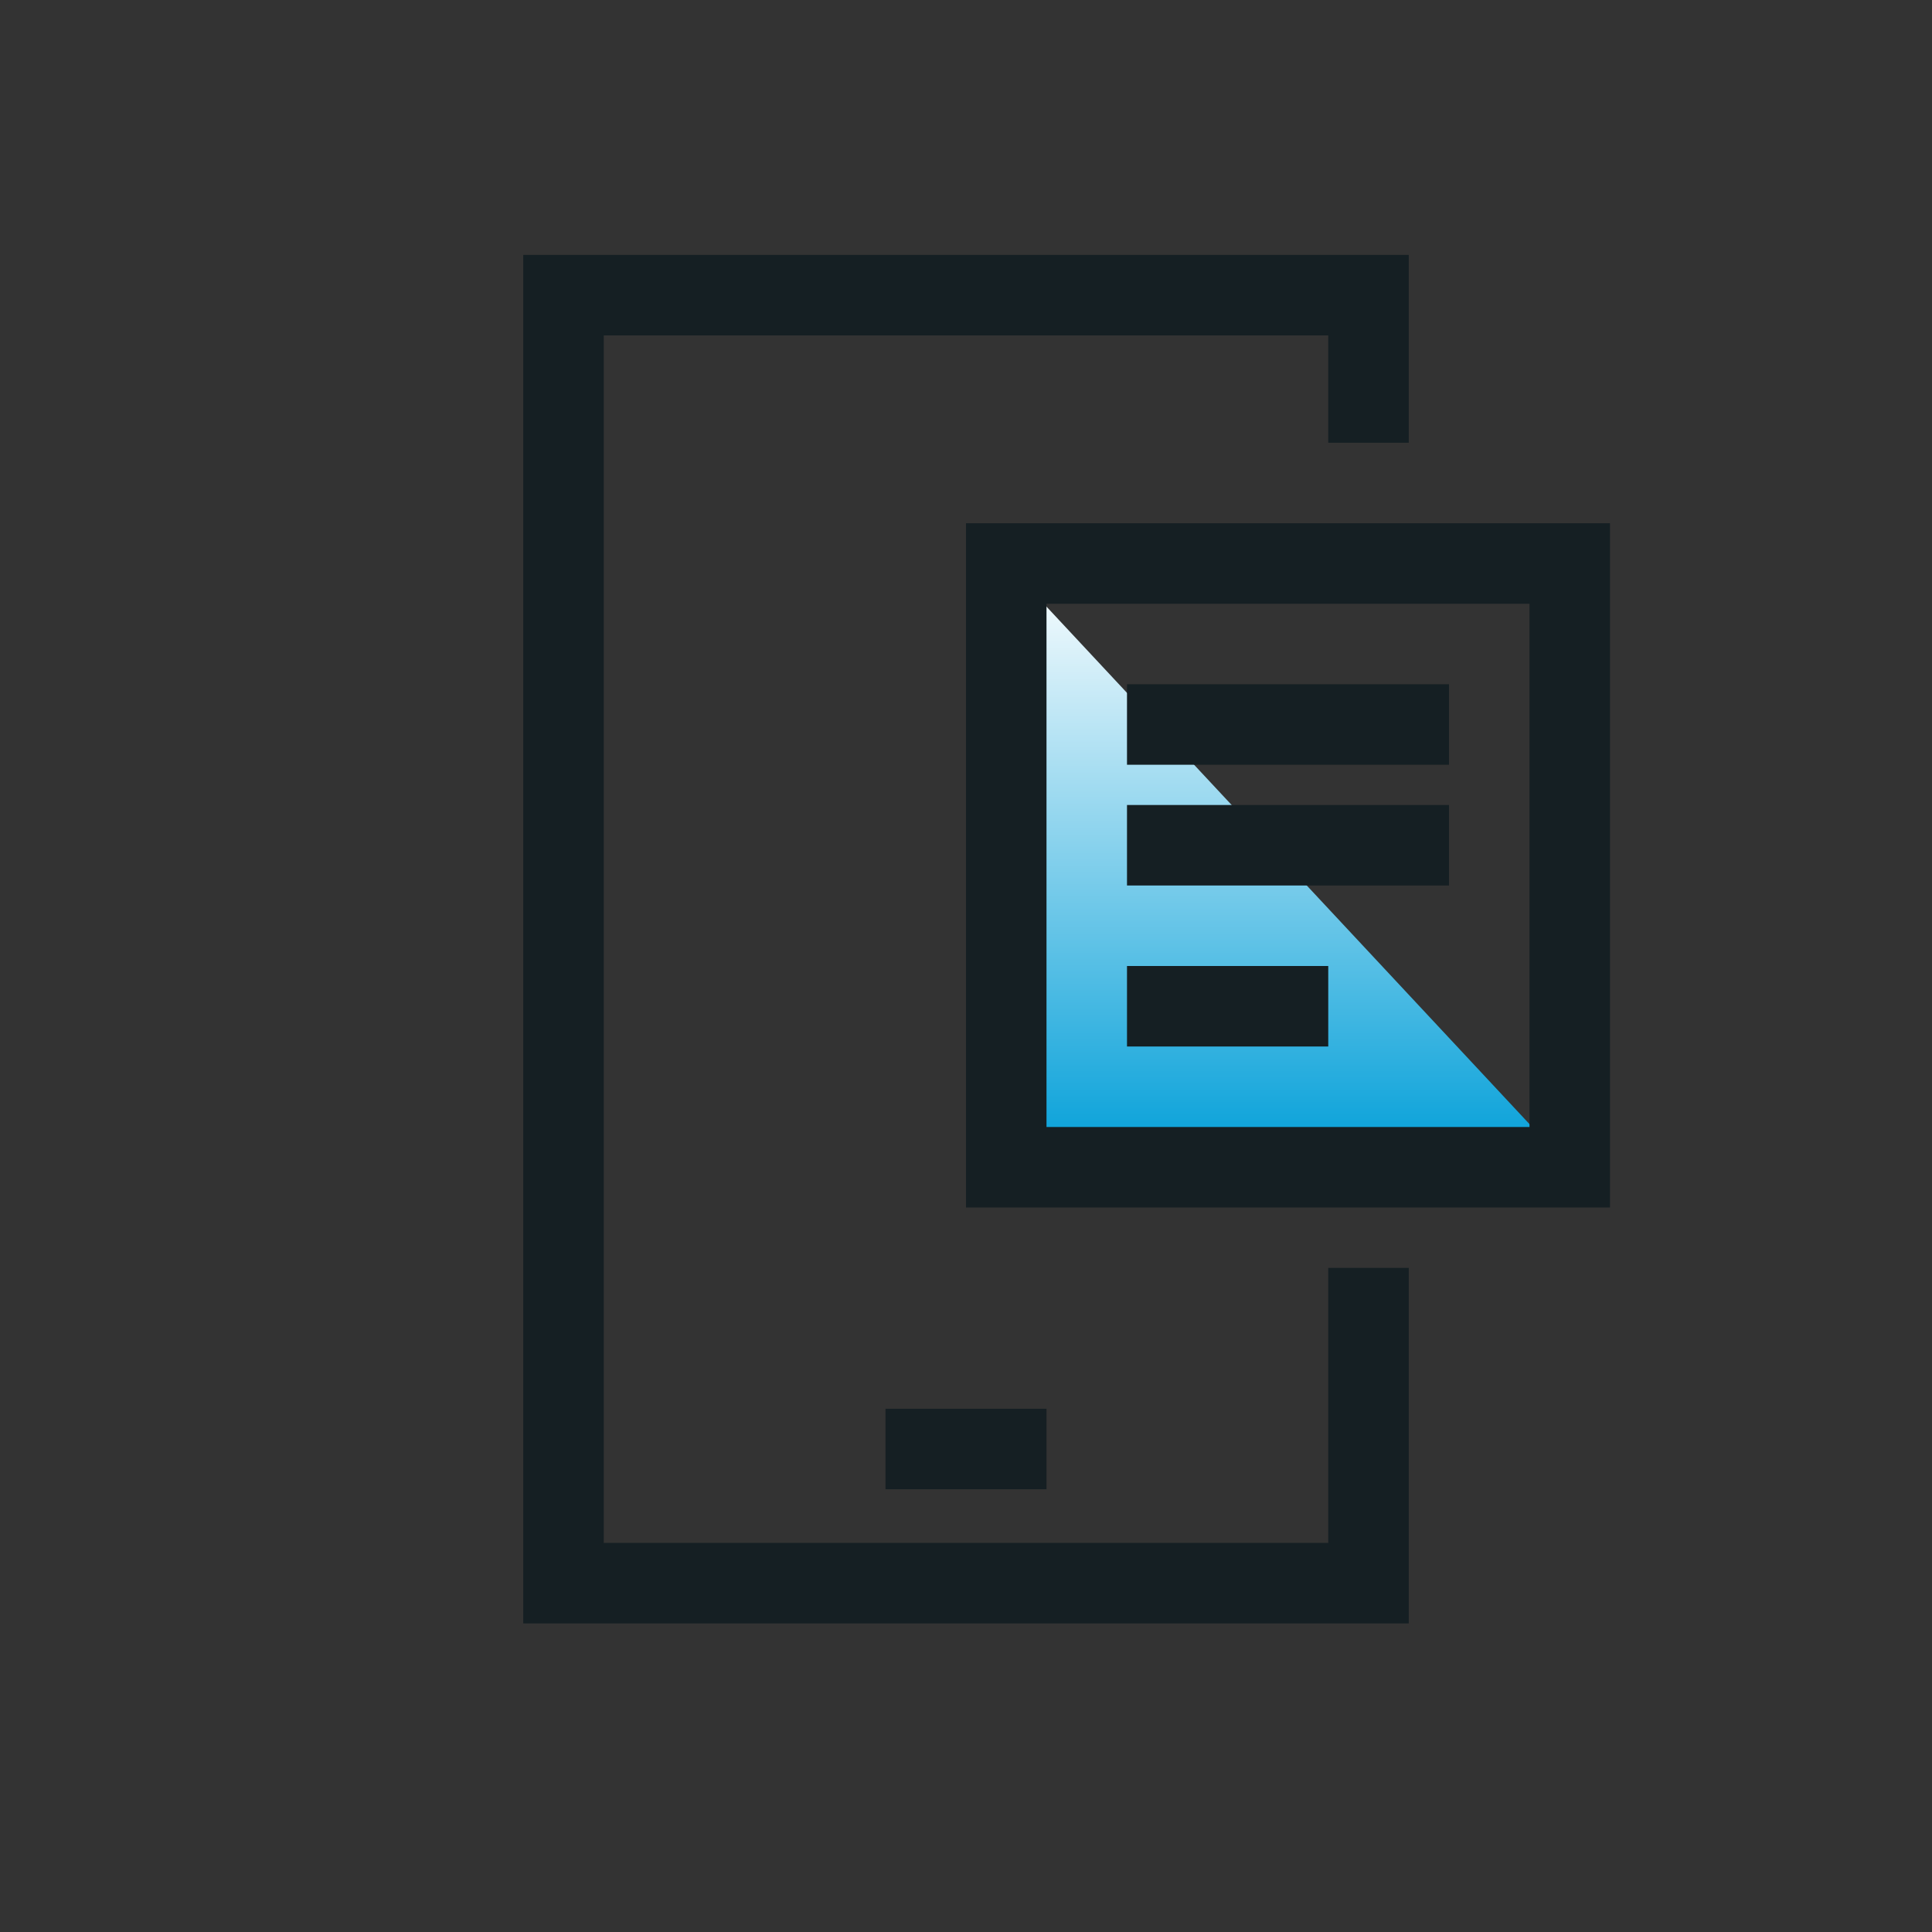 <svg width="48" height="48" viewBox="0 0 48 48" fill="none" xmlns="http://www.w3.org/2000/svg">
<rect x="0" y="0" width="48" height="48" fill="#333333" stroke="none"/>
<path d="M34 11V7.333H14V39.333H34V31.5" stroke="#151F23" stroke-width="2"/>
<path d="M22 36H26" stroke="#151F23" stroke-width="2"/>
<path d="M25 29H39L25 14V29Z" fill="url(#paint0_linear_4431_24717)"/>
<rect x="25" y="14" width="14" height="15" stroke="#151F23" stroke-width="2"/>
<path d="M28 18H36" stroke="#151F23" stroke-width="2"/>
<path d="M28 21H36" stroke="#151F23" stroke-width="2"/>
<path d="M28 25H33" stroke="#151F23" stroke-width="2"/>
<defs>
<linearGradient id="paint0_linear_4431_24717" x1="32" y1="14" x2="32" y2="29" gradientUnits="userSpaceOnUse">
<stop stop-color="white"/>
<stop offset="1" stop-color="#009ED8"/>
</linearGradient>
</defs>
</svg>
